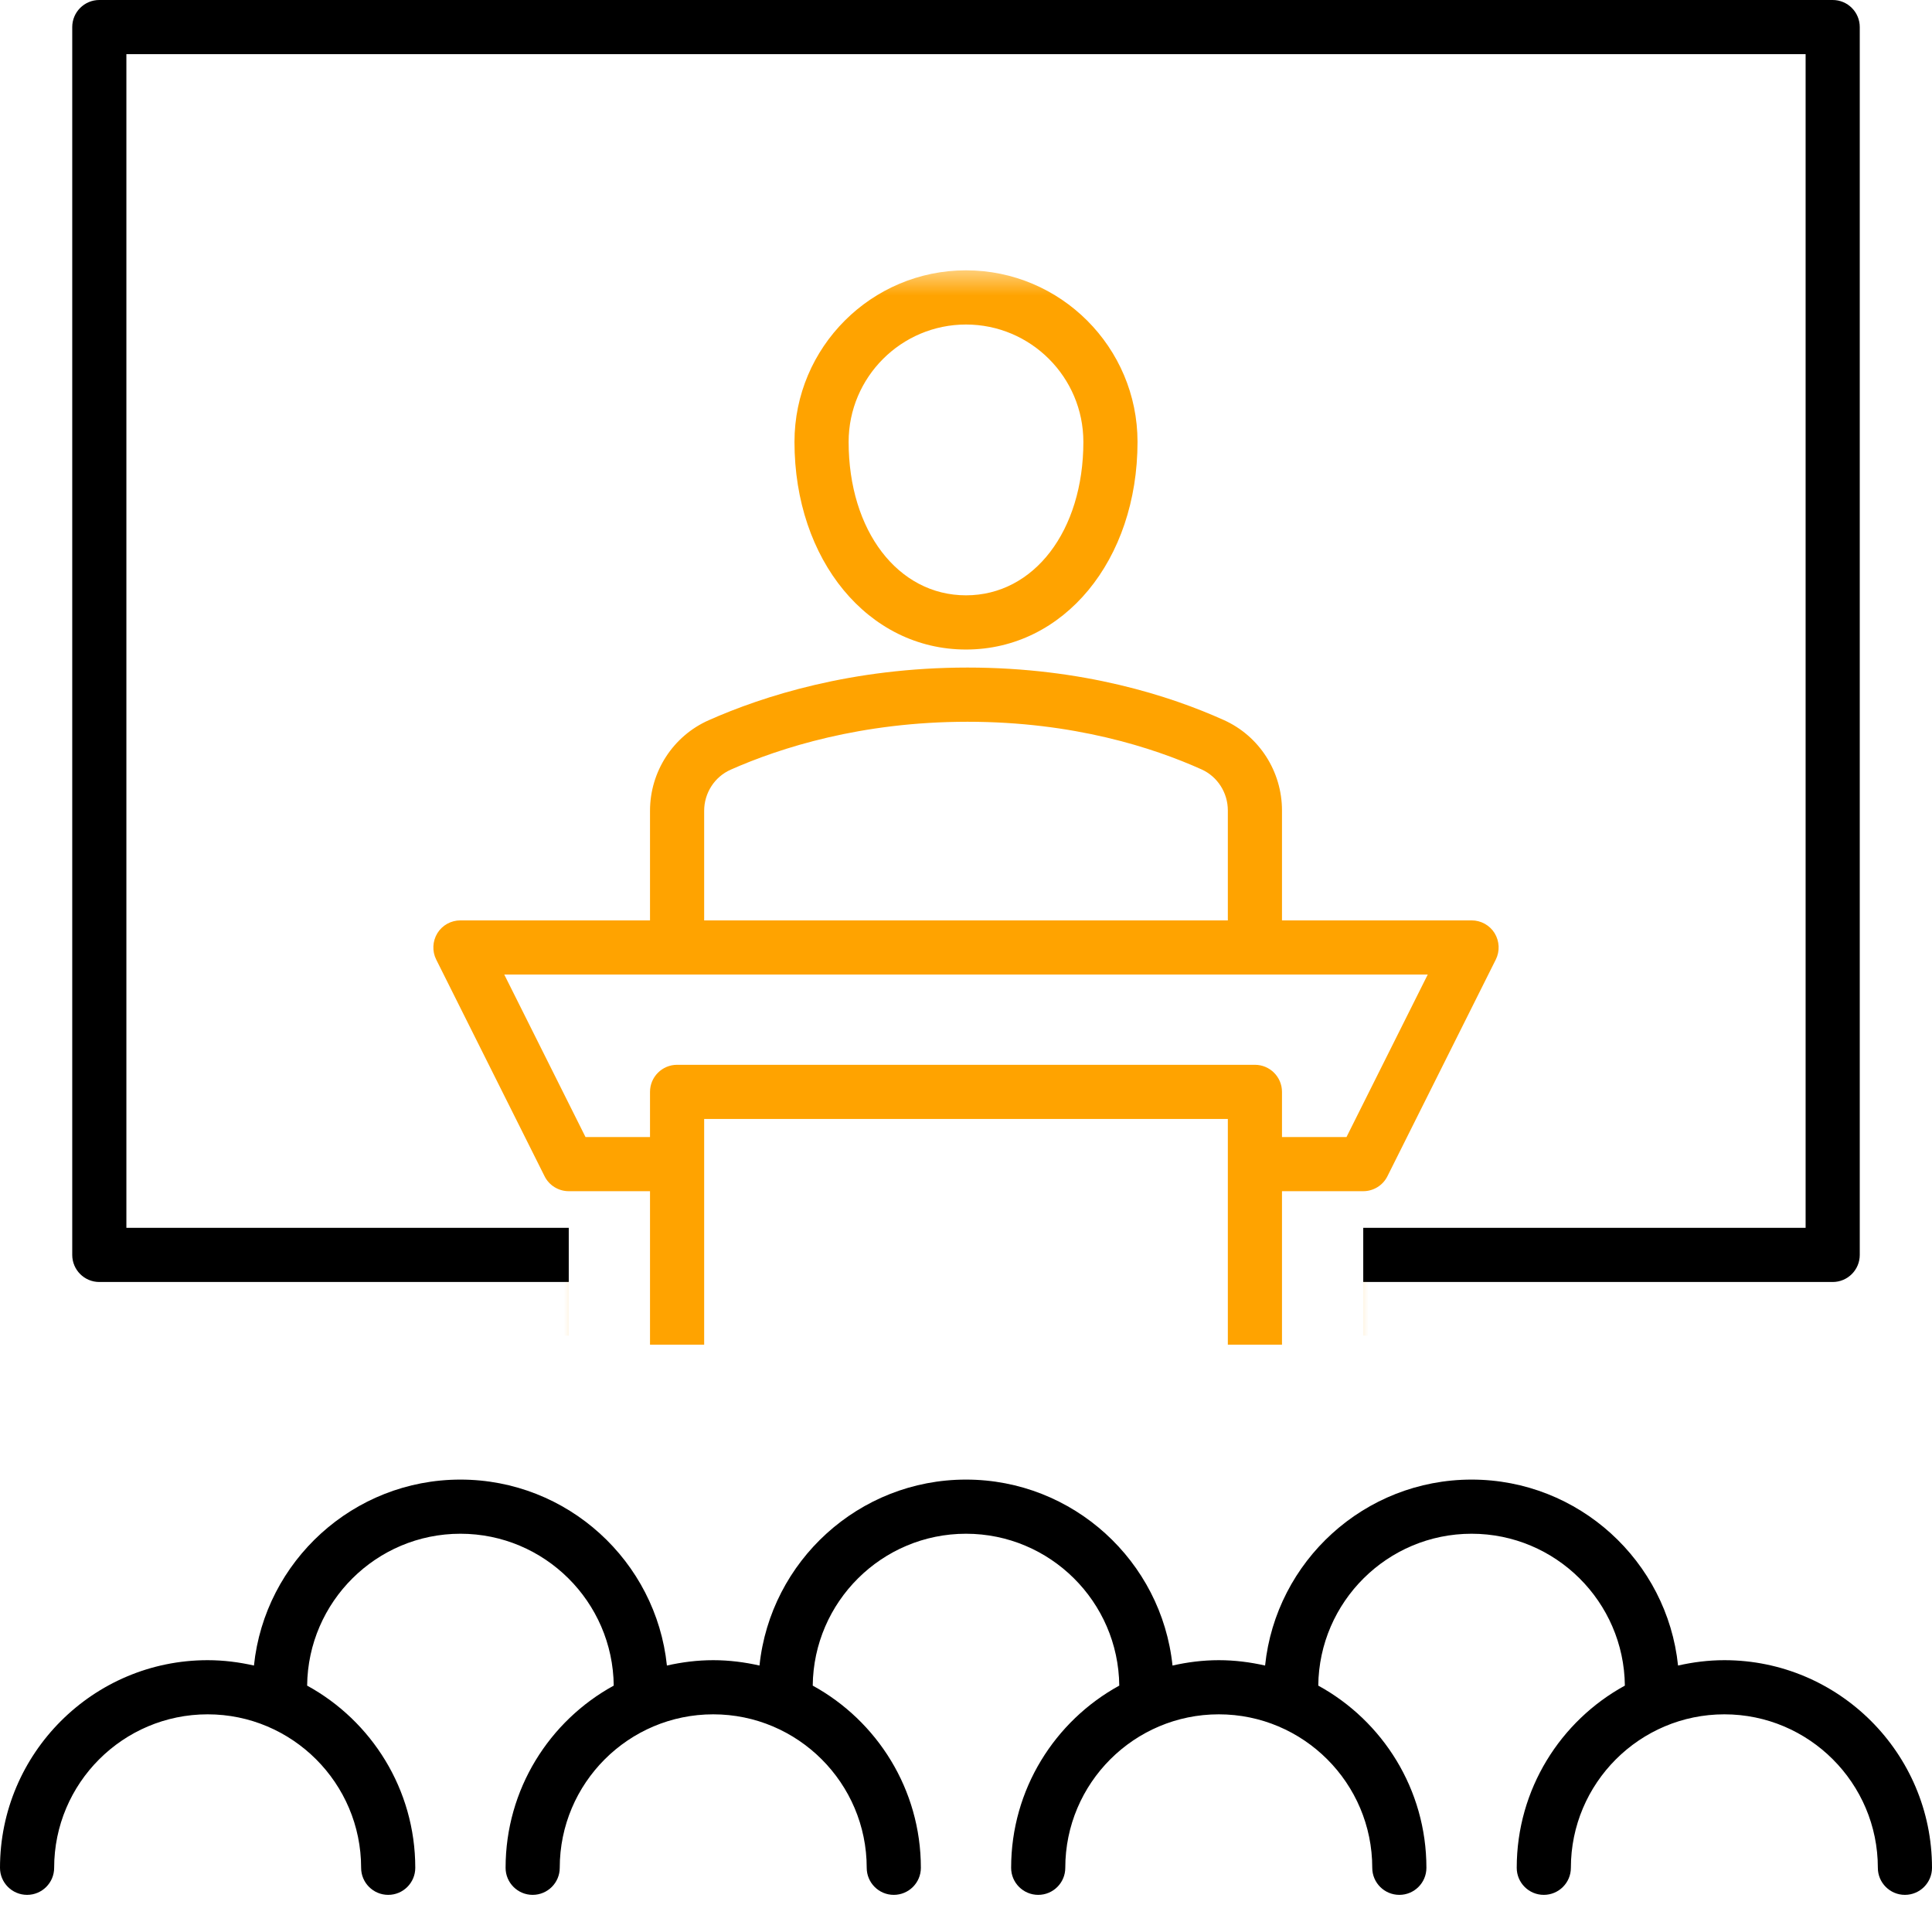 <?xml version="1.0" encoding="UTF-8"?>
<svg width="36px" height="36px" viewBox="0 0 36 36" version="1.1" xmlns="http://www.w3.org/2000/svg" xmlns:xlink="http://www.w3.org/1999/xlink">
    <!-- Generator: Sketch 61.2 (89653) - https://sketch.com -->
    <title>atom/icon/provider pool</title>
    <desc>Created with Sketch.</desc>
    <defs>
        <path d="M29,5 L29,23 L25,23 L25,26 L11,26 L11,23 L7,23 L7,5 L29,5 Z" id="path-1"></path>
    </defs>
    <g id="atom/icon/provider-pool" stroke="none" stroke-width="1" fill="none" fill-rule="evenodd">
        <path d="M1.346,23.383 L1.346,0.505 C1.346,0.226 1.572,1.63424829e-13 1.85,1.63424829e-13 L34.15,1.63424829e-13 C34.428,1.63424829e-13 34.654,0.226 34.654,0.505 L34.654,23.383 C34.654,23.662 34.428,23.888 34.15,23.888 L25.402,23.888 L25.402,22.879 L33.645,22.879 L33.645,1.009 L2.355,1.009 L2.355,22.879 L10.598,22.879 L10.598,23.888 L1.85,23.888 C1.572,23.888 1.346,23.662 1.346,23.383 L1.346,23.383 Z M36,34.804 C36,35.082 35.774,35.308 35.495,35.308 C35.217,35.308 34.991,35.082 34.991,34.804 C34.991,33.227 33.708,31.944 32.131,31.944 C30.554,31.944 29.271,33.227 29.271,34.804 C29.271,35.082 29.045,35.308 28.766,35.308 C28.488,35.308 28.262,35.082 28.262,34.804 C28.262,33.342 29.077,32.066 30.277,31.409 C30.261,29.847 28.987,28.579 27.421,28.579 C25.854,28.579 24.58,29.847 24.564,31.409 C25.764,32.066 26.579,33.342 26.579,34.804 C26.579,35.082 26.353,35.308 26.075,35.308 C25.796,35.308 25.57,35.082 25.57,34.804 C25.57,33.227 24.288,31.944 22.71,31.944 C21.133,31.944 19.85,33.227 19.85,34.804 C19.85,35.082 19.624,35.308 19.346,35.308 C19.067,35.308 18.841,35.082 18.841,34.804 C18.841,33.342 19.657,32.066 20.856,31.409 C20.84,29.847 19.567,28.579 18,28.579 C16.433,28.579 15.16,29.847 15.144,31.409 C16.343,32.066 17.159,33.342 17.159,34.804 C17.159,35.082 16.933,35.308 16.654,35.308 C16.376,35.308 16.15,35.082 16.15,34.804 C16.15,33.227 14.867,31.944 13.29,31.944 C11.712,31.944 10.43,33.227 10.43,34.804 C10.43,35.082 10.204,35.308 9.925,35.308 C9.647,35.308 9.421,35.082 9.421,34.804 C9.421,33.342 10.236,32.066 11.436,31.409 C11.42,29.847 10.146,28.579 8.579,28.579 C7.013,28.579 5.739,29.847 5.723,31.409 C6.923,32.066 7.738,33.342 7.738,34.804 C7.738,35.082 7.512,35.308 7.234,35.308 C6.955,35.308 6.729,35.082 6.729,34.804 C6.729,33.227 5.446,31.944 3.869,31.944 C2.292,31.944 1.009,33.227 1.009,34.804 C1.009,35.082 0.783,35.308 0.505,35.308 C0.226,35.308 0,35.082 0,34.804 C0,32.671 1.735,30.935 3.869,30.935 C4.166,30.935 4.454,30.972 4.732,31.035 C4.934,29.091 6.582,27.57 8.579,27.57 C10.577,27.57 12.225,29.091 12.427,31.035 C12.705,30.972 12.993,30.935 13.29,30.935 C13.586,30.935 13.874,30.972 14.152,31.035 C14.355,29.091 16.003,27.57 18,27.57 C19.997,27.57 21.645,29.091 21.848,31.035 C22.126,30.972 22.414,30.935 22.71,30.935 C23.007,30.935 23.295,30.972 23.573,31.035 C23.775,29.091 25.423,27.57 27.421,27.57 C29.418,27.57 31.066,29.091 31.268,31.035 C31.546,30.972 31.834,30.935 32.131,30.935 C34.265,30.935 36,32.671 36,34.804 L36,34.804 Z" id="Fill-1" fill="#000000"></path>
        <mask id="mask-2" fill="white">
            <use xlink:href="#path-1"></use>
        </mask>
        <g id="Combined-Shape"></g>
        <path d="M1.346,24.383 L1.346,1.505 C1.346,1.226 1.572,1 1.85,1 L34.15,1 C34.428,1 34.654,1.226 34.654,1.505 L34.654,24.383 C34.654,24.662 34.428,24.888 34.15,24.888 L25.402,24.888 L25.402,23.879 L33.645,23.879 L33.645,2.009 L2.355,2.009 L2.355,23.879 L10.598,23.879 L10.598,24.888 L1.85,24.888 C1.572,24.888 1.346,24.662 1.346,24.383 L1.346,24.383 Z M15.813,8.234 C15.813,7.028 16.794,6.047 18,6.047 C19.206,6.047 20.187,7.028 20.187,8.234 C20.187,9.89 19.267,11.093 18,11.093 C16.733,11.093 15.813,9.89 15.813,8.234 L15.813,8.234 Z M21.196,8.234 C21.196,6.471 19.762,5.037 18,5.037 C16.238,5.037 14.804,6.471 14.804,8.234 C14.804,10.439 16.178,12.103 18,12.103 C19.822,12.103 21.196,10.439 21.196,8.234 L21.196,8.234 Z M36,33.804 C36,34.082 35.774,34.308 35.495,34.308 C35.217,34.308 34.991,34.082 34.991,33.804 C34.991,32.227 33.708,30.944 32.131,30.944 C30.554,30.944 29.271,32.227 29.271,33.804 C29.271,34.082 29.045,34.308 28.766,34.308 C28.488,34.308 28.262,34.082 28.262,33.804 C28.262,32.342 29.077,31.066 30.277,30.409 C30.261,28.847 28.987,27.579 27.421,27.579 C25.854,27.579 24.58,28.847 24.564,30.409 C25.764,31.066 26.579,32.342 26.579,33.804 C26.579,34.082 26.353,34.308 26.075,34.308 C25.796,34.308 25.57,34.082 25.57,33.804 C25.57,32.227 24.288,30.944 22.71,30.944 C21.133,30.944 19.85,32.227 19.85,33.804 C19.85,34.082 19.624,34.308 19.346,34.308 C19.067,34.308 18.841,34.082 18.841,33.804 C18.841,32.342 19.657,31.066 20.856,30.409 C20.84,28.847 19.567,27.579 18,27.579 C16.433,27.579 15.16,28.847 15.144,30.409 C16.343,31.066 17.159,32.342 17.159,33.804 C17.159,34.082 16.933,34.308 16.654,34.308 C16.376,34.308 16.15,34.082 16.15,33.804 C16.15,32.227 14.867,30.944 13.29,30.944 C11.712,30.944 10.43,32.227 10.43,33.804 C10.43,34.082 10.204,34.308 9.925,34.308 C9.647,34.308 9.421,34.082 9.421,33.804 C9.421,32.342 10.236,31.066 11.436,30.409 C11.42,28.847 10.146,27.579 8.579,27.579 C7.013,27.579 5.739,28.847 5.723,30.409 C6.923,31.066 7.738,32.342 7.738,33.804 C7.738,34.082 7.512,34.308 7.234,34.308 C6.955,34.308 6.729,34.082 6.729,33.804 C6.729,32.227 5.446,30.944 3.869,30.944 C2.292,30.944 1.009,32.227 1.009,33.804 C1.009,34.082 0.783,34.308 0.505,34.308 C0.226,34.308 0,34.082 0,33.804 C0,31.671 1.735,29.935 3.869,29.935 C4.166,29.935 4.454,29.972 4.732,30.035 C4.934,28.091 6.582,26.57 8.579,26.57 C10.577,26.57 12.225,28.091 12.427,30.035 C12.705,29.972 12.993,29.935 13.29,29.935 C13.586,29.935 13.874,29.972 14.152,30.035 C14.355,28.091 16.003,26.57 18,26.57 C19.997,26.57 21.645,28.091 21.848,30.035 C22.126,29.972 22.414,29.935 22.71,29.935 C23.007,29.935 23.295,29.972 23.573,30.035 C23.775,28.091 25.423,26.57 27.421,26.57 C29.418,26.57 31.066,28.091 31.268,30.035 C31.546,29.972 31.834,29.935 32.131,29.935 C34.265,29.935 36,31.671 36,33.804 L36,33.804 Z M12.617,19.841 C12.338,19.841 12.112,20.067 12.112,20.346 L12.112,21.187 L10.91,21.187 L9.396,18.159 L26.604,18.159 L25.09,21.187 L23.888,21.187 L23.888,20.346 C23.888,20.067 23.662,19.841 23.383,19.841 L12.617,19.841 Z M13.121,15.109 C13.121,14.776 13.315,14.475 13.615,14.342 C14.536,13.934 16.048,13.449 18.029,13.449 C20.003,13.449 21.49,13.932 22.39,14.337 C22.687,14.471 22.879,14.771 22.879,15.102 L22.879,17.15 L13.121,17.15 L13.121,15.109 Z M23.888,25.056 L23.888,22.196 L25.402,22.196 C25.593,22.196 25.768,22.088 25.853,21.917 L27.872,17.88 C27.95,17.724 27.941,17.538 27.85,17.388 C27.758,17.24 27.596,17.15 27.421,17.15 L23.888,17.15 L23.888,15.102 C23.888,14.374 23.463,13.713 22.804,13.417 C21.814,12.971 20.182,12.439 18.029,12.439 C15.871,12.439 14.216,12.972 13.207,13.42 C12.542,13.714 12.112,14.377 12.112,15.109 L12.112,17.15 L8.579,17.15 C8.404,17.15 8.242,17.24 8.15,17.388 C8.059,17.538 8.05,17.724 8.128,17.88 L10.147,21.917 C10.232,22.088 10.407,22.196 10.598,22.196 L12.112,22.196 L12.112,25.056 L13.121,25.056 L13.121,20.85 L22.879,20.85 L22.879,25.056 L23.888,25.056 Z" id="Fill-1" fill="#FFA300" mask="url(#mask-2)"></path>
    </g>
</svg>